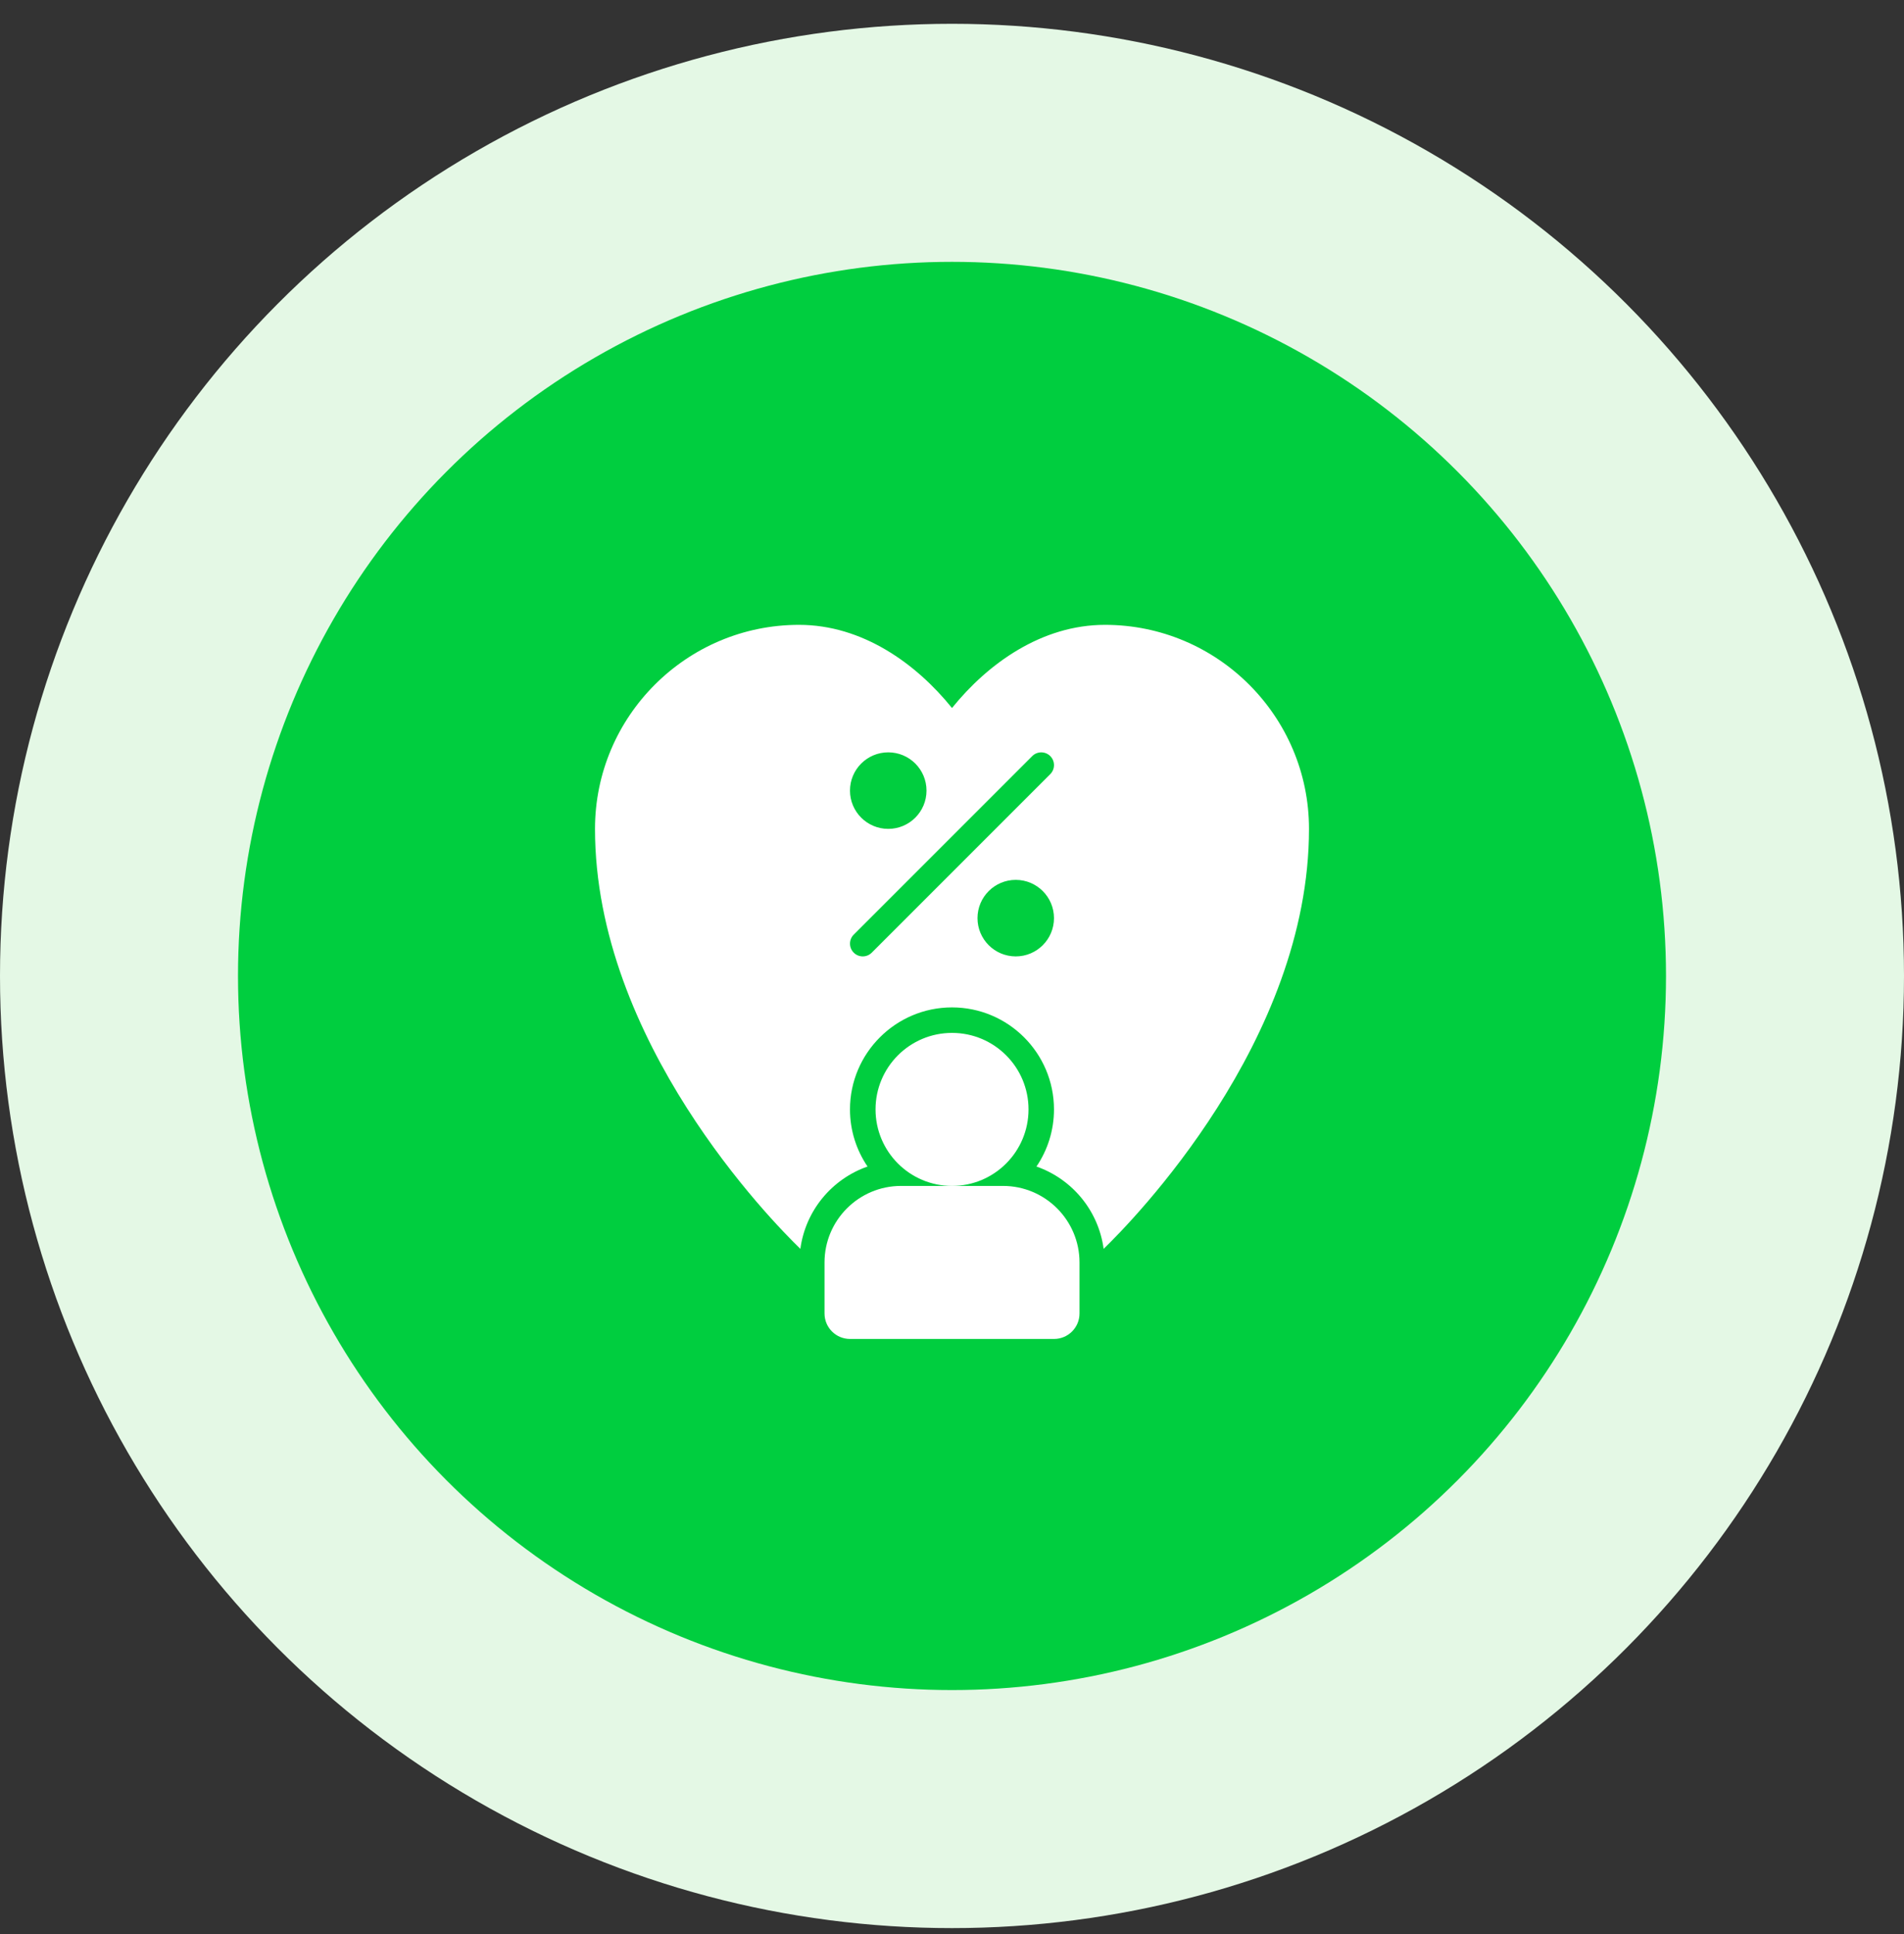 <svg xmlns="http://www.w3.org/2000/svg" width="64" height="65" viewBox="0 0 64 65" fill="none"><rect x="0" y="0" width="64" height="65" fill="#333333" stroke="none"/><circle cx="32" cy="32.8" r="32" fill="#E4F8E5"></circle><circle cx="32" cy="32.8" r="24" fill="#00CE3F"></circle><path d="M32.001 39.857C33.421 39.857 34.572 38.706 34.572 37.285C34.572 35.865 33.421 34.714 32.001 34.714C30.581 34.714 29.43 35.865 29.43 37.285C29.43 38.706 30.581 39.857 32.001 39.857Z" fill="white"></path><path d="M33.715 39.857H32.001H30.286C28.868 39.857 27.715 41.01 27.715 42.428V44.143C27.715 44.616 28.098 45 28.572 45H35.429C35.903 45 36.286 44.616 36.286 44.143V42.428C36.286 41.01 35.133 39.857 33.715 39.857Z" fill="white"></path><path d="M37.143 21C35.006 21 33.2 22.308 32 23.795C30.8 22.308 28.994 21 26.857 21C23.076 21 20 24.076 20 27.857C20 34.993 25.936 41.035 26.903 41.972C27.077 40.681 27.964 39.624 29.161 39.205C28.789 38.657 28.571 37.996 28.571 37.285C28.571 35.395 30.109 33.857 32 33.857C33.891 33.857 35.428 35.395 35.428 37.285C35.428 37.996 35.211 38.657 34.839 39.205C36.036 39.624 36.922 40.681 37.097 41.972C38.064 41.035 44 34.993 44 27.857C44 24.076 40.924 21 37.143 21ZM29.857 25.285C30.567 25.285 31.143 25.861 31.143 26.571C31.143 27.281 30.567 27.857 29.857 27.857C29.147 27.857 28.571 27.281 28.571 26.571C28.571 25.861 29.147 25.285 29.857 25.285ZM34.143 32.143C33.433 32.143 32.857 31.567 32.857 30.857C32.857 30.147 33.433 29.571 34.143 29.571C34.853 29.571 35.428 30.147 35.428 30.857C35.428 31.567 34.853 32.143 34.143 32.143ZM35.303 26.017L29.303 32.017C29.219 32.101 29.11 32.143 29 32.143C28.89 32.143 28.781 32.101 28.697 32.017C28.53 31.85 28.53 31.578 28.697 31.411L34.697 25.411C34.864 25.244 35.136 25.244 35.303 25.411C35.47 25.578 35.47 25.85 35.303 26.017Z" fill="white"></path></svg>